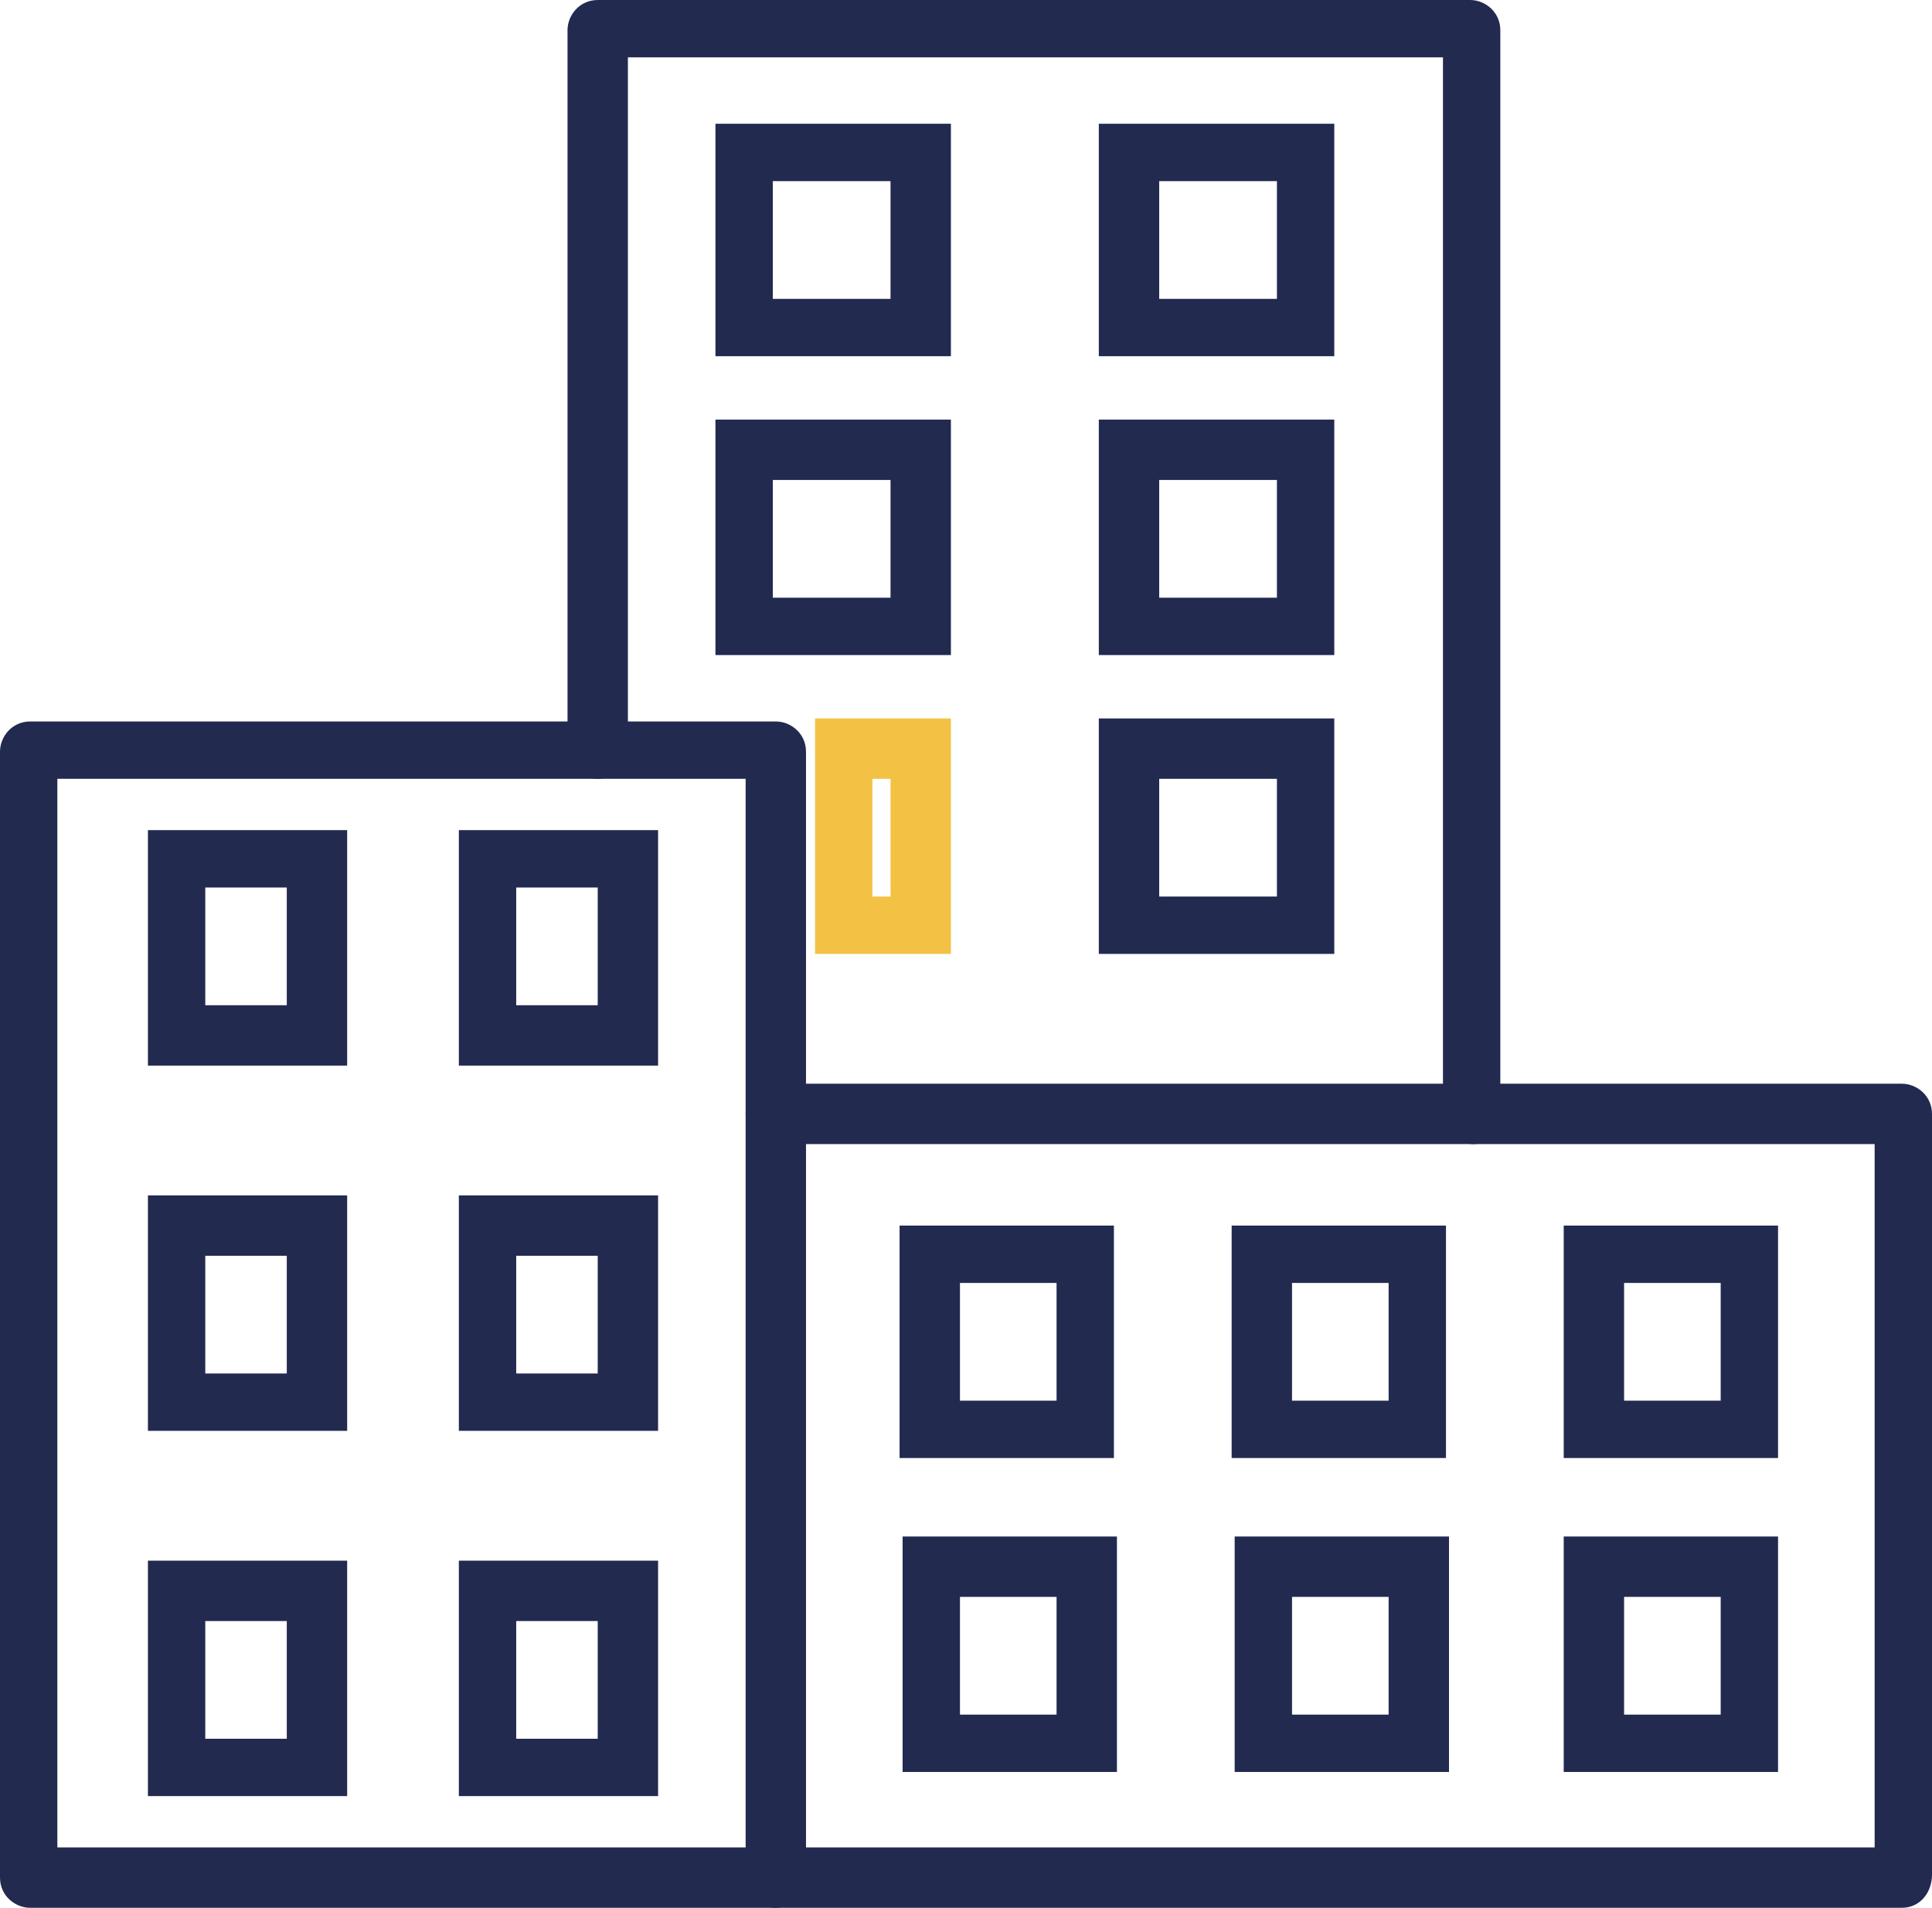 <?xml version="1.0" encoding="UTF-8"?>
<svg id="Calque_2" data-name="Calque 2" xmlns="http://www.w3.org/2000/svg" viewBox="0 0 64 63.2">
  <defs>
    <style>
      .cls-1 {
        fill: #232a50;
      }

      .cls-1, .cls-2 {
        stroke-width: 0px;
      }

      .cls-2 {
        fill: #f3c245;
      }
    </style>
  </defs>
  <g id="Calque_1-2" data-name="Calque 1">
    <path class="cls-1" d="M48.8,37.9c-.5,0-1-.4-1-1V1.9h-27v22.9c0,.5-.4,1-1,1-.5,0-1-.4-1-1V1c0-.5.4-1,1-1h28.9c.5,0,1,.4,1,1v36c.1.5-.4.9-.9.9Z"/>
    <path class="cls-1" d="M25.7,63.2H1c-.5,0-1-.4-1-1V24.9c0-.5.4-1,1-1h24.7c.5,0,1,.4,1,1v37.3c0,.5-.5,1-1,1ZM1.9,61.2h22.8V25.8H1.9v35.4Z"/>
    <path class="cls-1" d="M63,63.2H25.7c-.5,0-1-.4-1-1s.4-1,1-1h36.4v-23.3H25.7c-.5,0-1-.4-1-1,0-.5.4-1,1-1h37.3c.5,0,1,.4,1,1v25.2c0,.6-.4,1.1-1,1.1ZM31.5,11.8h-7.8v-7.7h7.8v7.7ZM25.6,9.9h3.9v-3.9h-3.9v3.9ZM44.2,11.8h-7.8v-7.7h7.8v7.7ZM38.4,9.9h3.9v-3.9h-3.9v3.9ZM11.5,35.3h-6.6v-7.8h6.6v7.8ZM6.8,33.3h2.7v-3.9h-2.7v3.9ZM21.8,35.3h-6.6v-7.8h6.6v7.8ZM17.1,33.3h2.7v-3.9h-2.7v3.9ZM11.5,47.4h-6.6v-7.8h6.6v7.8ZM6.8,45.5h2.7v-3.9h-2.7v3.9ZM21.8,47.4h-6.6v-7.8h6.6v7.8ZM17.1,45.5h2.7v-3.9h-2.7v3.9ZM11.5,59.5h-6.6v-7.8h6.6v7.8ZM6.8,57.6h2.7v-3.9h-2.7v3.9ZM21.8,59.5h-6.6v-7.8h6.6v7.8ZM17.1,57.6h2.7v-3.9h-2.7v3.9Z"/>
    <path class="cls-1" d="M36.9,48.3h-7.1v-7.7h7.1v7.7ZM31.8,46.4h3.2v-3.9h-3.2v3.9ZM47.9,48.3h-7.1v-7.7h7.1v7.7ZM42.8,46.4h3.2v-3.9h-3.2v3.9ZM58.9,48.3h-7.1v-7.7h7.1v7.7ZM53.8,46.4h3.2v-3.9h-3.2v3.9Z"/>
    <path class="cls-1" d="M37,58.7h-7.1v-7.8h7.1v7.8ZM31.8,56.8h3.2v-3.9h-3.2v3.9ZM48,58.7h-7.1v-7.8h7.1v7.8ZM42.9,56.8h3.1v-3.9h-3.2v3.9h.1ZM58.9,58.7h-7.1v-7.8h7.1v7.8ZM53.8,56.8h3.2v-3.9h-3.2v3.9Z"/>
    <path class="cls-1" d="M31.5,21.7h-7.8v-7.8h7.8v7.8ZM25.6,19.8h3.9v-3.9h-3.9v3.9ZM44.2,21.7h-7.8v-7.8h7.8v7.8ZM38.4,19.8h3.9v-3.9h-3.9v3.9Z"/>
    <path class="cls-2" d="M31.5,31.6h-4.5v-7.8h4.5v7.8ZM28.9,29.7h.6v-3.9h-.6v3.9Z"/>
    <path class="cls-1" d="M44.2,31.6h-7.8v-7.8h7.8v7.8ZM38.4,29.7h3.9v-3.9h-3.9v3.9Z"/>
  </g>
</svg>